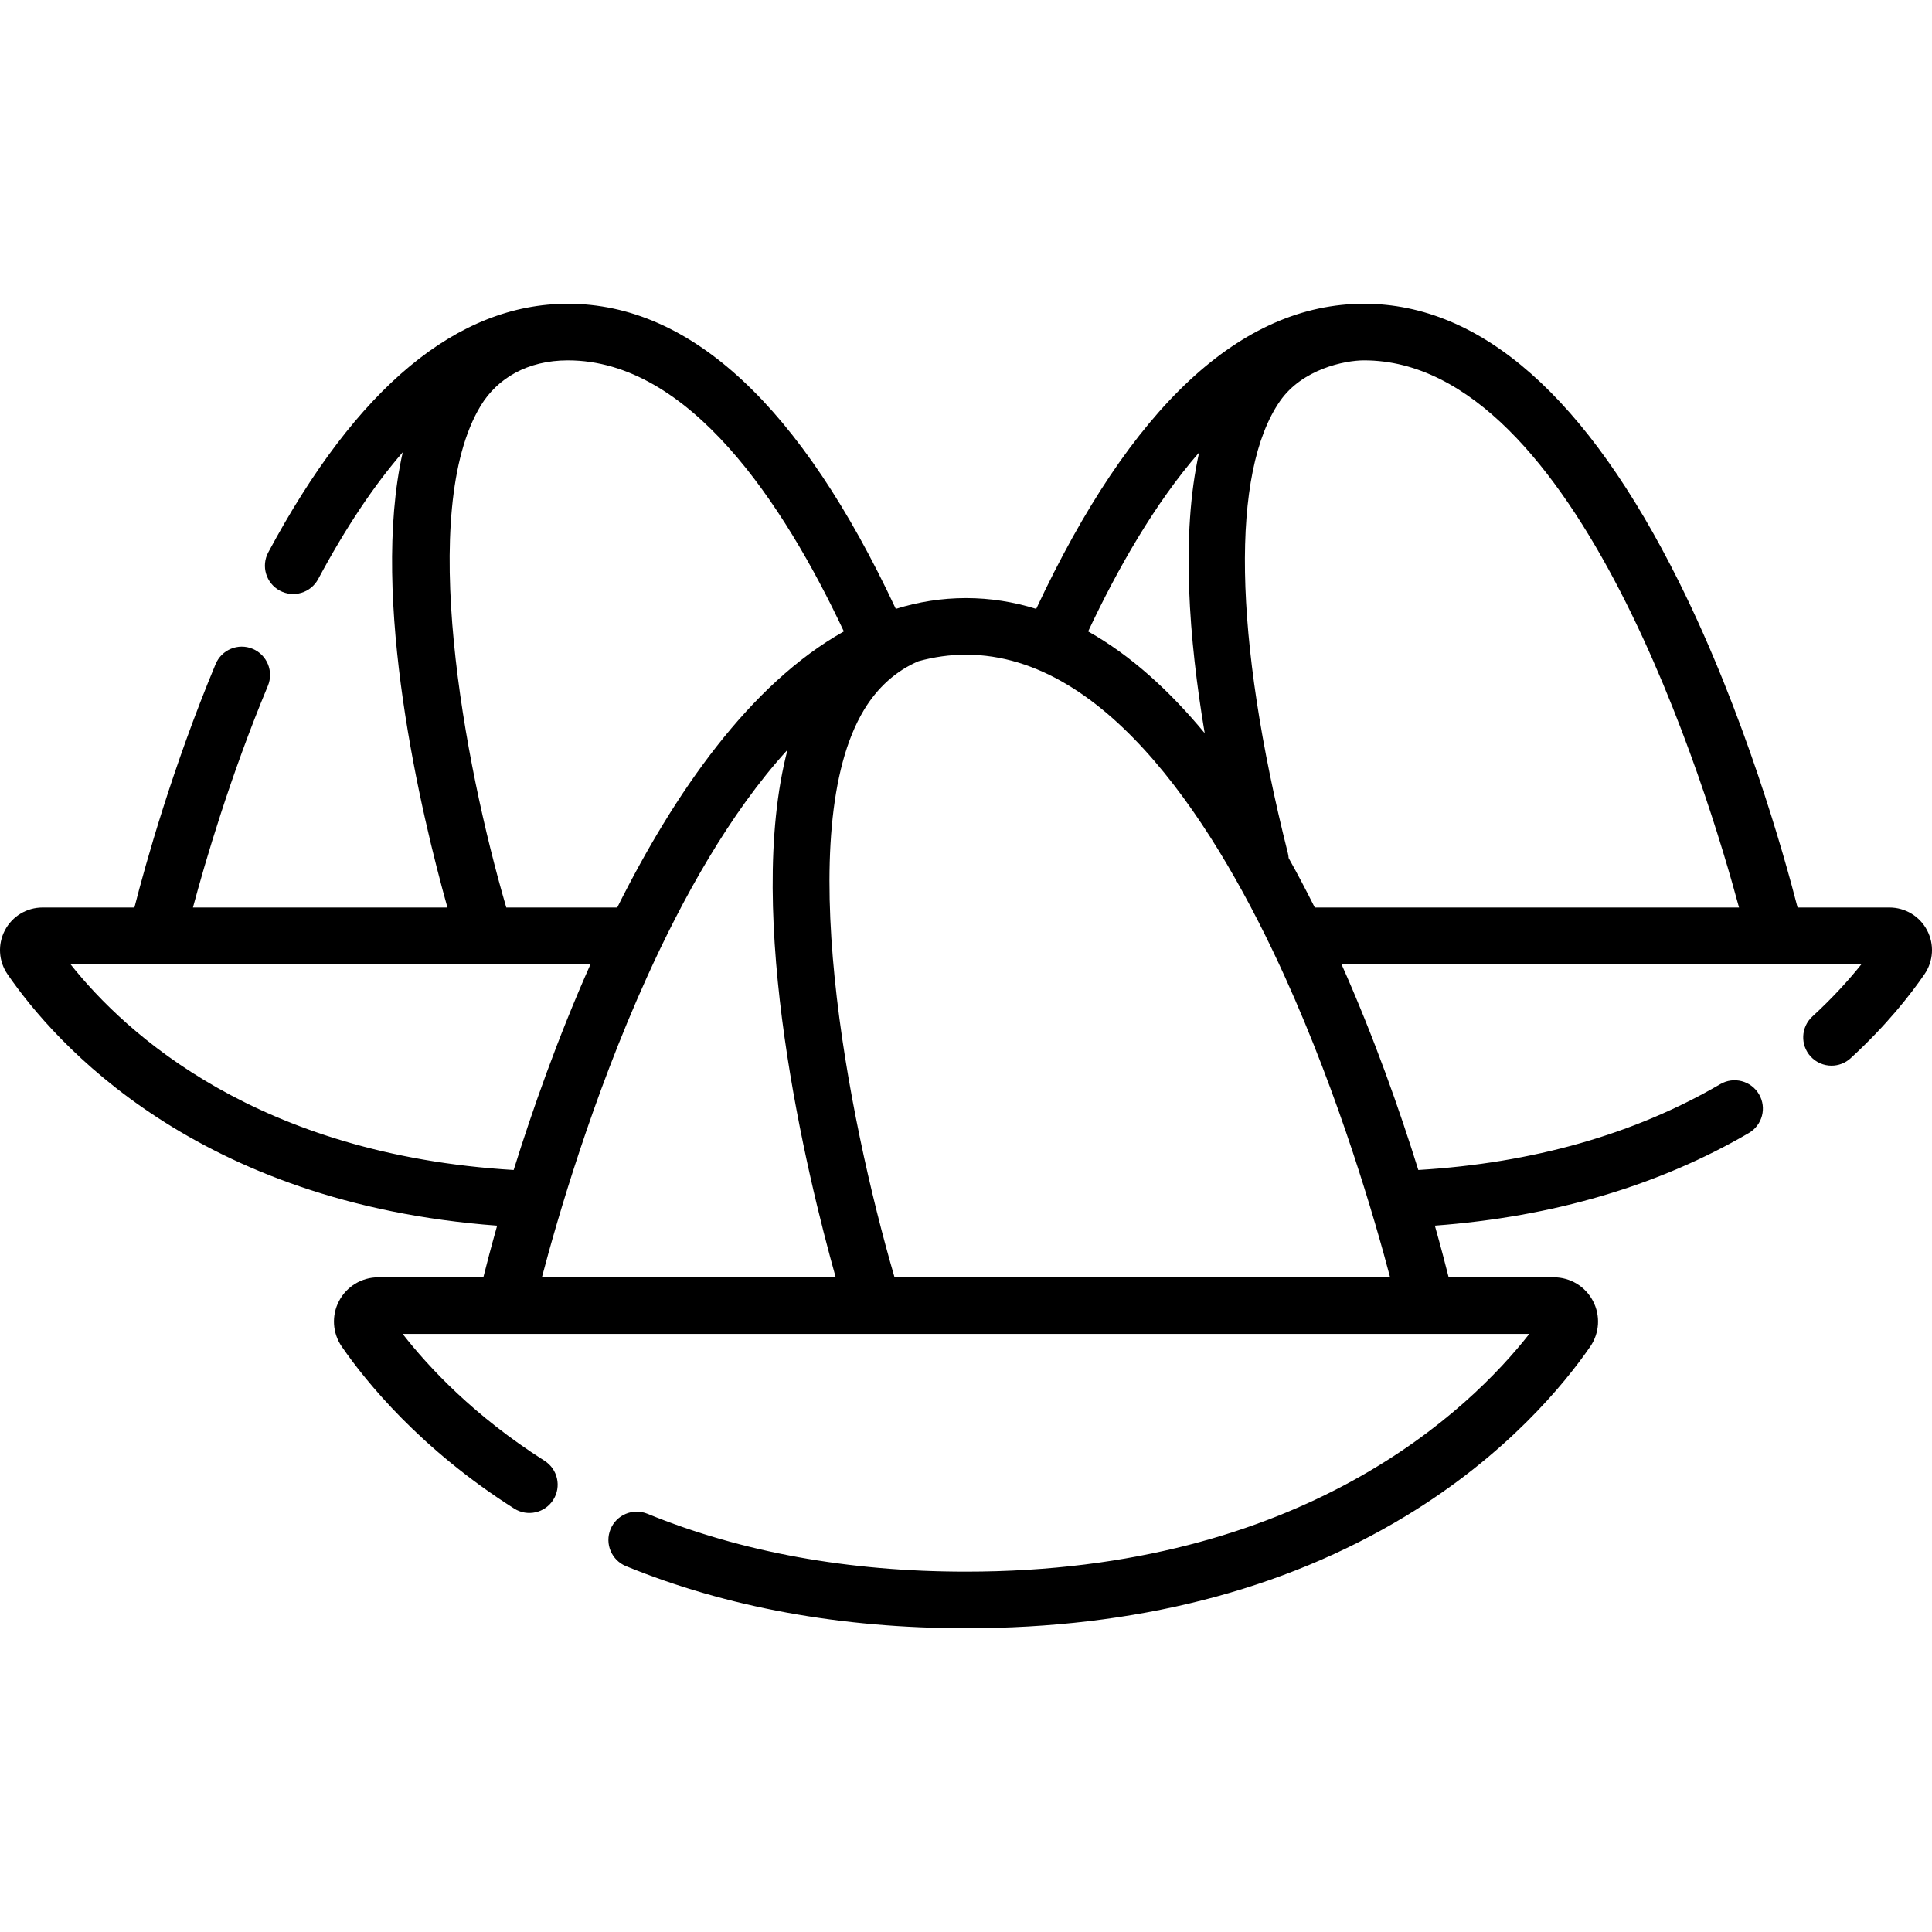 <svg xmlns="http://www.w3.org/2000/svg" id="Layer_1" height="512" viewBox="0 0 512 512" width="512"><g><path d="m510.696 246.526c-1.957-3.717-5.781-6.026-9.981-6.026h-24.337c-3.541-13.784-14.048-51.365-31.393-86.22-24.361-48.957-52.449-73.78-83.484-73.78-32.593 0-61.812 27.199-86.898 80.857-5.952-1.851-12.151-2.857-18.603-2.857s-12.651 1.006-18.603 2.857c-25.083-53.658-54.3-80.857-86.898-80.857-29.271 0-55.986 22.164-79.403 65.875-1.956 3.651-.582 8.197 3.069 10.153 3.649 1.957 8.197.583 10.152-3.069 7.273-13.575 14.753-24.776 22.413-33.603-8.758 38.824 4.995 96.158 11.843 120.644h-67.44c3.22-12.031 9.882-34.817 19.857-58.748 1.593-3.823-.214-8.214-4.038-9.808-3.821-1.593-8.214.214-9.808 4.038-11.449 27.467-18.55 52.898-21.524 64.518h-24.335c-4.2 0-8.024 2.309-9.981 6.026-1.958 3.72-1.696 8.184.684 11.65 12.548 18.278 50.004 60.714 129.761 66.633-1.592 5.646-2.809 10.311-3.656 13.691h-27.857c-4.375 0-8.355 2.403-10.387 6.272-2.03 3.864-1.751 8.498.728 12.094 6.364 9.232 20.761 27.084 45.688 42.916 3.497 2.221 8.131 1.186 10.352-2.31 2.221-3.497 1.187-8.131-2.31-10.352-18.624-11.829-30.706-24.774-37.597-33.62h298.567c-15.543 19.83-59.718 63-149.277 63-31.125 0-59.531-5.162-84.427-15.341-3.835-1.569-8.213.27-9.78 4.104-1.568 3.834.27 8.213 4.104 9.78 26.706 10.92 57.022 16.457 90.103 16.457 44.774 0 83.976-10 116.517-29.721 26.82-16.254 42.153-35.116 48.907-44.913 2.479-3.596 2.757-8.23.728-12.094-2.032-3.869-6.012-6.272-10.387-6.272h-27.857c-.848-3.381-2.065-8.048-3.658-13.696 31.284-2.329 59.252-10.566 83.215-24.548 3.578-2.087 4.786-6.68 2.698-10.258-2.087-3.578-6.681-4.784-10.258-2.698-22.795 13.3-49.711 20.938-80.034 22.757-4.875-15.635-11.649-34.979-20.373-54.558h137.826c-3.209 4.017-7.503 8.814-13.025 13.884-3.051 2.801-3.254 7.545-.453 10.597 1.479 1.611 3.5 2.428 5.527 2.428 1.812 0 3.63-.653 5.07-1.975 9.586-8.8 15.932-16.961 19.567-22.257 2.382-3.466 2.644-7.93.686-11.65zm-192.915-126.62c-4.883 21.87-2.68 49.667 1.478 74.391-9.284-11.216-19.575-20.614-30.891-26.963 7.739-16.471 17.617-33.875 29.413-47.428zm-190.407-12.354c4.395-7.27 12.395-12.052 23.126-12.052 32.133 0 57.129 37.778 73.132 71.834-24.928 13.986-44.884 42.777-60.058 73.166h-29.404c-11.233-38.489-23.582-105.18-6.796-132.948zm-108.716 147.948h137.844c-8.724 19.58-15.498 38.923-20.373 54.559-67.763-4.064-102.713-35.962-117.471-54.559zm152.728 3.59c9.364-20.705 21.921-43.518 37.31-60.382-11.513 44.052 5.175 112.678 12.772 139.792h-77.859c4.028-15.29 13.341-47.489 27.777-79.41zm65.676 79.41c-12.462-42.797-27.15-118.755-8.091-150.374 3.575-5.931 8.534-10.393 14.437-12.895 4.08-1.124 8.278-1.732 12.592-1.732 37.896 0 66.883 46.439 84.527 85.397 14.468 31.944 23.821 64.271 27.863 79.603h-131.328zm104.441-111.117c-.032-.425-.093-.852-.2-1.28-14.468-57.417-15.143-101.028-2.087-119.812 5.888-8.471 17.131-10.792 22.285-10.792 56.557 0 91.172 114.588 99.361 145h-112.435c-2.207-4.418-4.514-8.804-6.924-13.116z"></path></g></svg>